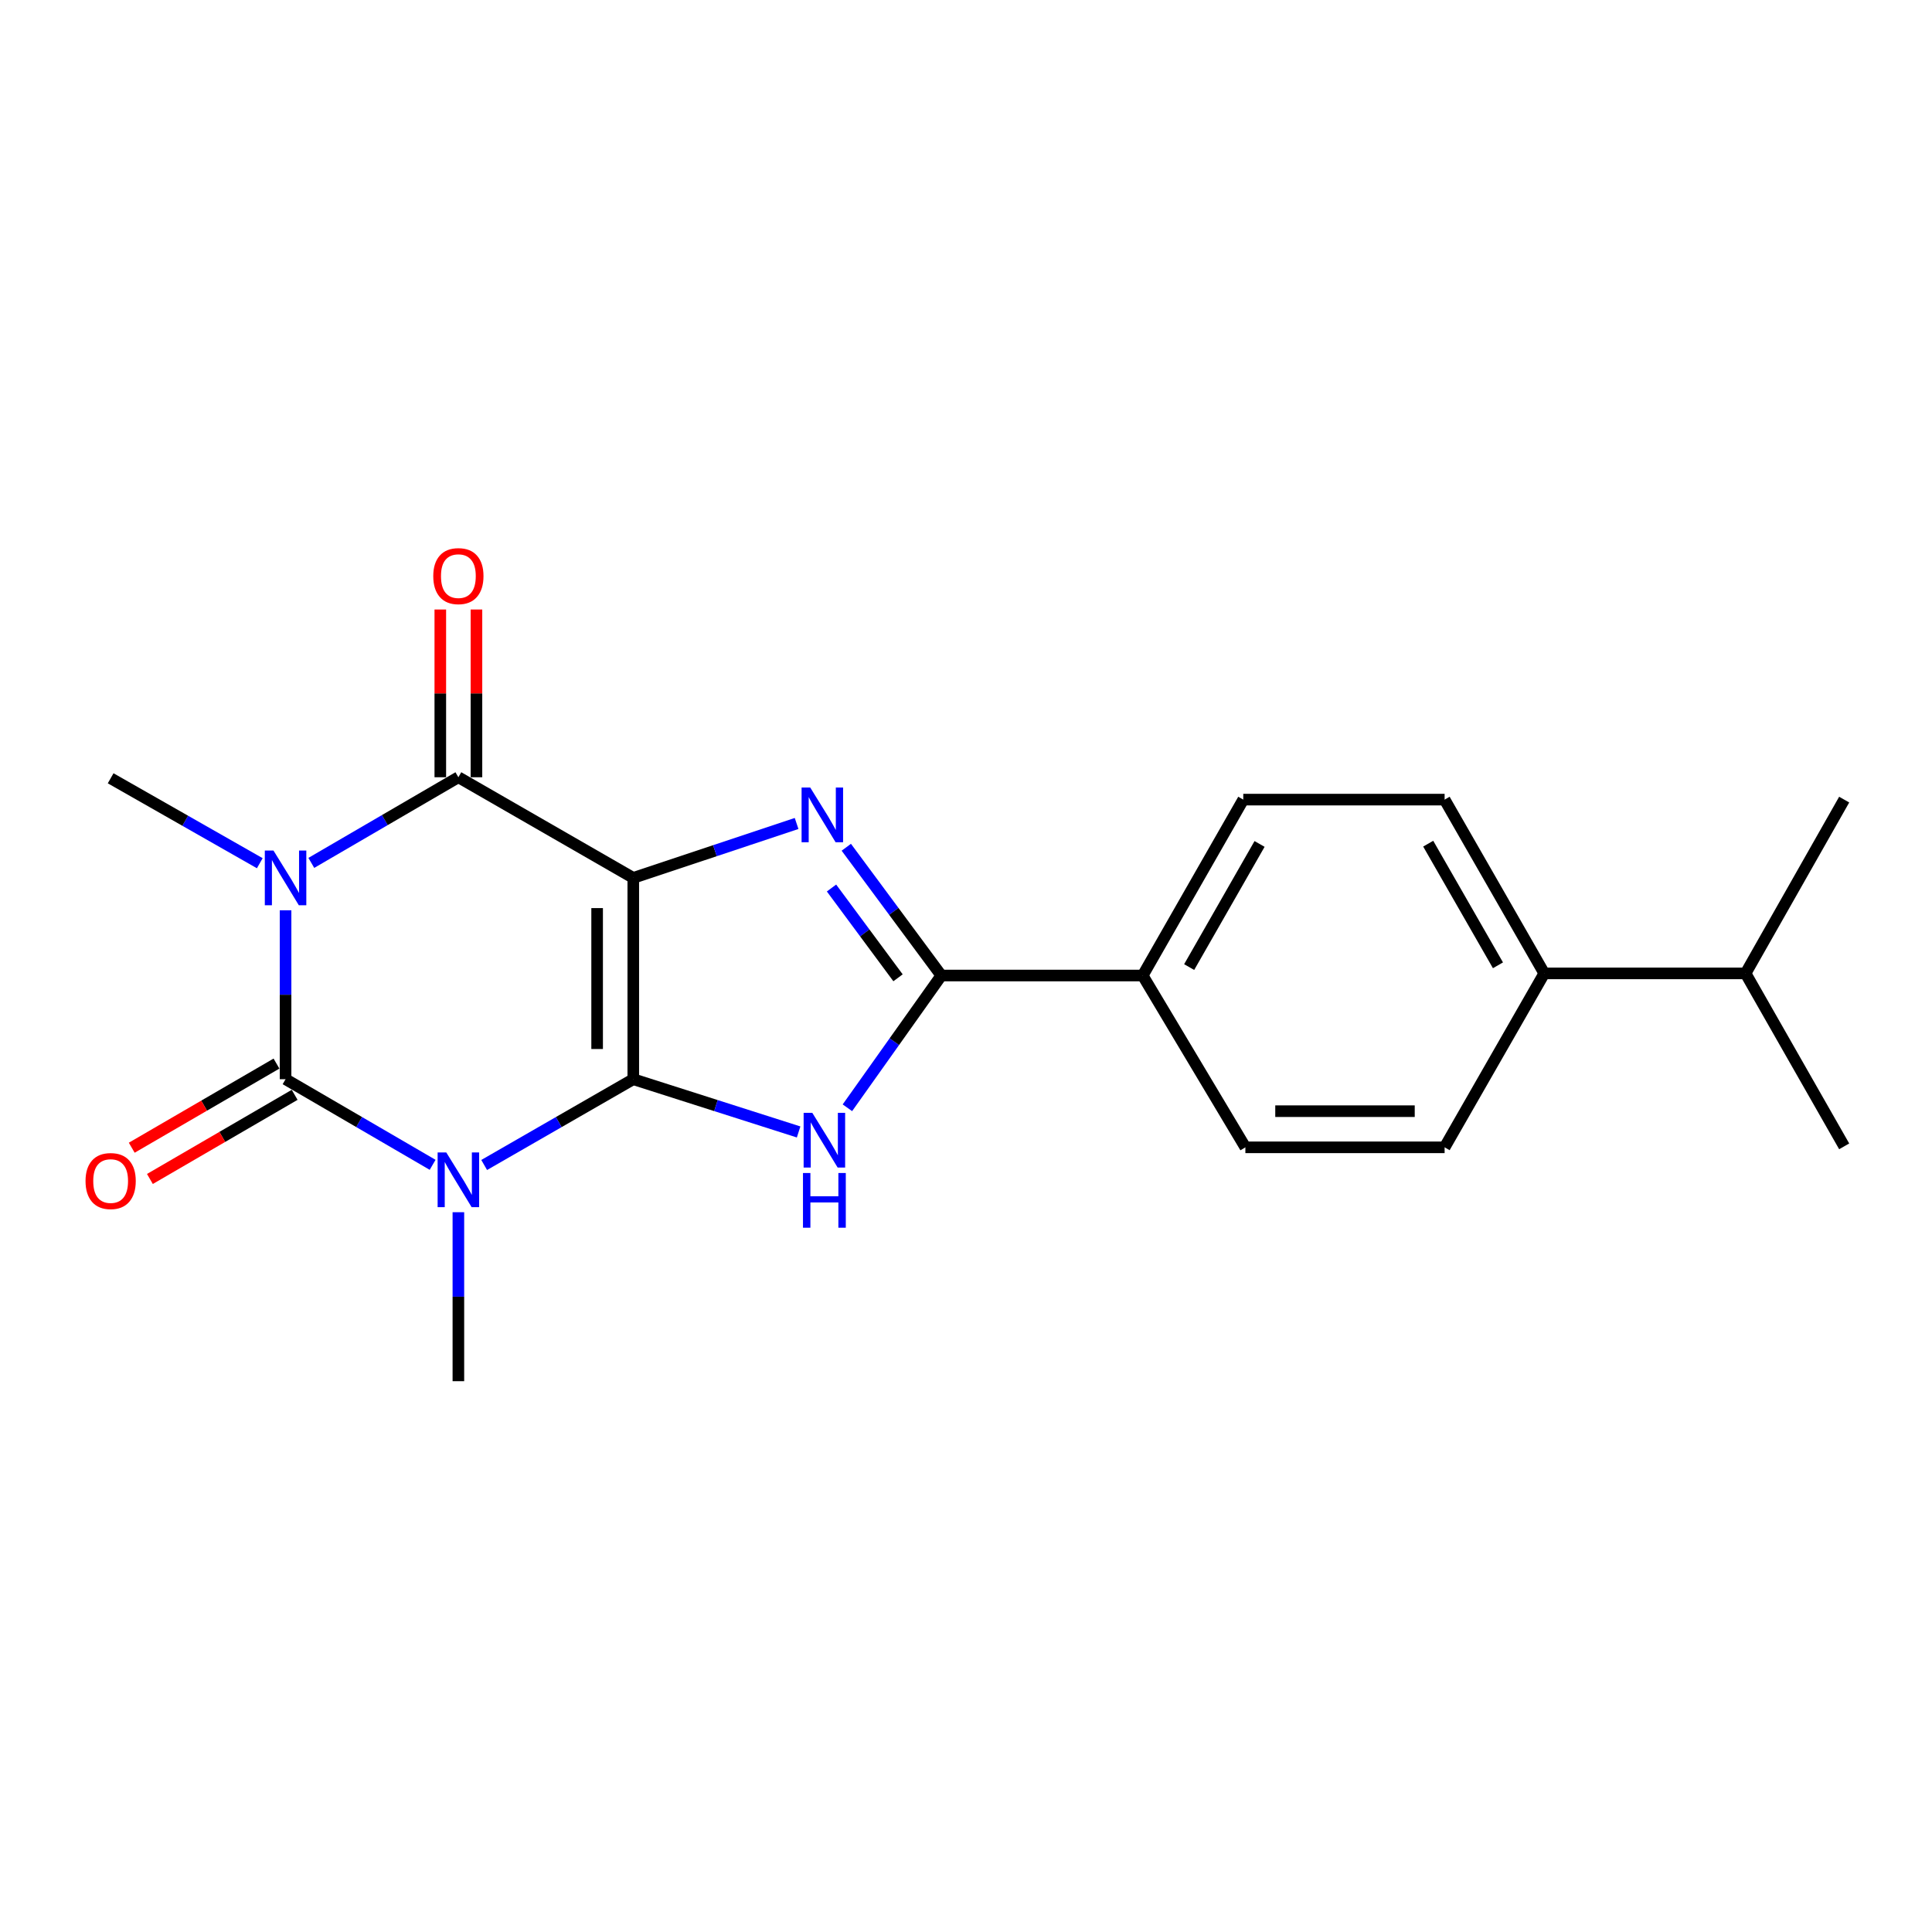 <?xml version='1.0' encoding='iso-8859-1'?>
<svg version='1.1' baseProfile='full'
              xmlns='http://www.w3.org/2000/svg'
                      xmlns:rdkit='http://www.rdkit.org/xml'
                      xmlns:xlink='http://www.w3.org/1999/xlink'
                  xml:space='preserve'
width='1000px' height='1000px' viewBox='0 0 1000 1000'>
<!-- END OF HEADER -->
<rect style='opacity:1.0;fill:#FFFFFF;stroke:none' width='1000' height='1000' x='0' y='0'> </rect>
<path class='bond-0' d='M 327.784,454.399 L 327.784,558.596' style='fill:none;fill-rule:evenodd;stroke:#000000;stroke-width:6px;stroke-linecap:butt;stroke-linejoin:miter;stroke-opacity:1' />
<path class='bond-0' d='M 309.073,470.029 L 309.073,542.967' style='fill:none;fill-rule:evenodd;stroke:#000000;stroke-width:6px;stroke-linecap:butt;stroke-linejoin:miter;stroke-opacity:1' />
<path class='bond-4' d='M 327.784,454.399 L 237.256,402.301' style='fill:none;fill-rule:evenodd;stroke:#000000;stroke-width:6px;stroke-linecap:butt;stroke-linejoin:miter;stroke-opacity:1' />
<path class='bond-5' d='M 327.784,454.399 L 370.052,440.314' style='fill:none;fill-rule:evenodd;stroke:#000000;stroke-width:6px;stroke-linecap:butt;stroke-linejoin:miter;stroke-opacity:1' />
<path class='bond-5' d='M 370.052,440.314 L 412.321,426.229' style='fill:none;fill-rule:evenodd;stroke:#0000FF;stroke-width:6px;stroke-linecap:butt;stroke-linejoin:miter;stroke-opacity:1' />
<path class='bond-1' d='M 327.784,558.596 L 289.195,580.795' style='fill:none;fill-rule:evenodd;stroke:#000000;stroke-width:6px;stroke-linecap:butt;stroke-linejoin:miter;stroke-opacity:1' />
<path class='bond-1' d='M 289.195,580.795 L 250.607,602.993' style='fill:none;fill-rule:evenodd;stroke:#0000FF;stroke-width:6px;stroke-linecap:butt;stroke-linejoin:miter;stroke-opacity:1' />
<path class='bond-6' d='M 327.784,558.596 L 370.574,572.248' style='fill:none;fill-rule:evenodd;stroke:#000000;stroke-width:6px;stroke-linecap:butt;stroke-linejoin:miter;stroke-opacity:1' />
<path class='bond-6' d='M 370.574,572.248 L 413.364,585.9' style='fill:none;fill-rule:evenodd;stroke:#0000FF;stroke-width:6px;stroke-linecap:butt;stroke-linejoin:miter;stroke-opacity:1' />
<path class='bond-12' d='M 237.256,627.439 L 237.256,671.171' style='fill:none;fill-rule:evenodd;stroke:#0000FF;stroke-width:6px;stroke-linecap:butt;stroke-linejoin:miter;stroke-opacity:1' />
<path class='bond-12' d='M 237.256,671.171 L 237.256,714.902' style='fill:none;fill-rule:evenodd;stroke:#000000;stroke-width:6px;stroke-linecap:butt;stroke-linejoin:miter;stroke-opacity:1' />
<path class='bond-22' d='M 223.928,602.914 L 185.869,580.755' style='fill:none;fill-rule:evenodd;stroke:#0000FF;stroke-width:6px;stroke-linecap:butt;stroke-linejoin:miter;stroke-opacity:1' />
<path class='bond-22' d='M 185.869,580.755 L 147.809,558.596' style='fill:none;fill-rule:evenodd;stroke:#000000;stroke-width:6px;stroke-linecap:butt;stroke-linejoin:miter;stroke-opacity:1' />
<path class='bond-2' d='M 161.137,446.636 L 199.196,424.468' style='fill:none;fill-rule:evenodd;stroke:#0000FF;stroke-width:6px;stroke-linecap:butt;stroke-linejoin:miter;stroke-opacity:1' />
<path class='bond-2' d='M 199.196,424.468 L 237.256,402.301' style='fill:none;fill-rule:evenodd;stroke:#000000;stroke-width:6px;stroke-linecap:butt;stroke-linejoin:miter;stroke-opacity:1' />
<path class='bond-3' d='M 147.809,471.164 L 147.809,514.88' style='fill:none;fill-rule:evenodd;stroke:#0000FF;stroke-width:6px;stroke-linecap:butt;stroke-linejoin:miter;stroke-opacity:1' />
<path class='bond-3' d='M 147.809,514.88 L 147.809,558.596' style='fill:none;fill-rule:evenodd;stroke:#000000;stroke-width:6px;stroke-linecap:butt;stroke-linejoin:miter;stroke-opacity:1' />
<path class='bond-13' d='M 134.464,446.8 L 95.868,424.821' style='fill:none;fill-rule:evenodd;stroke:#0000FF;stroke-width:6px;stroke-linecap:butt;stroke-linejoin:miter;stroke-opacity:1' />
<path class='bond-13' d='M 95.868,424.821 L 57.271,402.841' style='fill:none;fill-rule:evenodd;stroke:#000000;stroke-width:6px;stroke-linecap:butt;stroke-linejoin:miter;stroke-opacity:1' />
<path class='bond-9' d='M 143.108,550.508 L 105.647,572.283' style='fill:none;fill-rule:evenodd;stroke:#000000;stroke-width:6px;stroke-linecap:butt;stroke-linejoin:miter;stroke-opacity:1' />
<path class='bond-9' d='M 105.647,572.283 L 68.187,594.058' style='fill:none;fill-rule:evenodd;stroke:#FF0000;stroke-width:6px;stroke-linecap:butt;stroke-linejoin:miter;stroke-opacity:1' />
<path class='bond-9' d='M 152.511,566.684 L 115.05,588.459' style='fill:none;fill-rule:evenodd;stroke:#000000;stroke-width:6px;stroke-linecap:butt;stroke-linejoin:miter;stroke-opacity:1' />
<path class='bond-9' d='M 115.05,588.459 L 77.59,610.234' style='fill:none;fill-rule:evenodd;stroke:#FF0000;stroke-width:6px;stroke-linecap:butt;stroke-linejoin:miter;stroke-opacity:1' />
<path class='bond-10' d='M 246.611,402.301 L 246.611,358.89' style='fill:none;fill-rule:evenodd;stroke:#000000;stroke-width:6px;stroke-linecap:butt;stroke-linejoin:miter;stroke-opacity:1' />
<path class='bond-10' d='M 246.611,358.89 L 246.611,315.479' style='fill:none;fill-rule:evenodd;stroke:#FF0000;stroke-width:6px;stroke-linecap:butt;stroke-linejoin:miter;stroke-opacity:1' />
<path class='bond-10' d='M 227.901,402.301 L 227.901,358.89' style='fill:none;fill-rule:evenodd;stroke:#000000;stroke-width:6px;stroke-linecap:butt;stroke-linejoin:miter;stroke-opacity:1' />
<path class='bond-10' d='M 227.901,358.89 L 227.901,315.479' style='fill:none;fill-rule:evenodd;stroke:#FF0000;stroke-width:6px;stroke-linecap:butt;stroke-linejoin:miter;stroke-opacity:1' />
<path class='bond-7' d='M 438.046,438.537 L 462.637,471.733' style='fill:none;fill-rule:evenodd;stroke:#0000FF;stroke-width:6px;stroke-linecap:butt;stroke-linejoin:miter;stroke-opacity:1' />
<path class='bond-7' d='M 462.637,471.733 L 487.229,504.928' style='fill:none;fill-rule:evenodd;stroke:#000000;stroke-width:6px;stroke-linecap:butt;stroke-linejoin:miter;stroke-opacity:1' />
<path class='bond-7' d='M 430.389,459.634 L 447.603,482.87' style='fill:none;fill-rule:evenodd;stroke:#0000FF;stroke-width:6px;stroke-linecap:butt;stroke-linejoin:miter;stroke-opacity:1' />
<path class='bond-7' d='M 447.603,482.87 L 464.817,506.107' style='fill:none;fill-rule:evenodd;stroke:#000000;stroke-width:6px;stroke-linecap:butt;stroke-linejoin:miter;stroke-opacity:1' />
<path class='bond-21' d='M 438.613,573.381 L 462.921,539.155' style='fill:none;fill-rule:evenodd;stroke:#0000FF;stroke-width:6px;stroke-linecap:butt;stroke-linejoin:miter;stroke-opacity:1' />
<path class='bond-21' d='M 462.921,539.155 L 487.229,504.928' style='fill:none;fill-rule:evenodd;stroke:#000000;stroke-width:6px;stroke-linecap:butt;stroke-linejoin:miter;stroke-opacity:1' />
<path class='bond-8' d='M 487.229,504.928 L 591.457,504.928' style='fill:none;fill-rule:evenodd;stroke:#000000;stroke-width:6px;stroke-linecap:butt;stroke-linejoin:miter;stroke-opacity:1' />
<path class='bond-14' d='M 591.457,504.928 L 644.605,593.855' style='fill:none;fill-rule:evenodd;stroke:#000000;stroke-width:6px;stroke-linecap:butt;stroke-linejoin:miter;stroke-opacity:1' />
<path class='bond-15' d='M 591.457,504.928 L 643.514,413.88' style='fill:none;fill-rule:evenodd;stroke:#000000;stroke-width:6px;stroke-linecap:butt;stroke-linejoin:miter;stroke-opacity:1' />
<path class='bond-15' d='M 615.508,500.558 L 651.948,436.825' style='fill:none;fill-rule:evenodd;stroke:#000000;stroke-width:6px;stroke-linecap:butt;stroke-linejoin:miter;stroke-opacity:1' />
<path class='bond-11' d='M 799.31,503.826 L 747.732,413.88' style='fill:none;fill-rule:evenodd;stroke:#000000;stroke-width:6px;stroke-linecap:butt;stroke-linejoin:miter;stroke-opacity:1' />
<path class='bond-11' d='M 775.342,499.642 L 739.237,436.68' style='fill:none;fill-rule:evenodd;stroke:#000000;stroke-width:6px;stroke-linecap:butt;stroke-linejoin:miter;stroke-opacity:1' />
<path class='bond-18' d='M 799.31,503.826 L 903.507,503.826' style='fill:none;fill-rule:evenodd;stroke:#000000;stroke-width:6px;stroke-linecap:butt;stroke-linejoin:miter;stroke-opacity:1' />
<path class='bond-23' d='M 799.31,503.826 L 747.732,593.855' style='fill:none;fill-rule:evenodd;stroke:#000000;stroke-width:6px;stroke-linecap:butt;stroke-linejoin:miter;stroke-opacity:1' />
<path class='bond-17' d='M 644.605,593.855 L 747.732,593.855' style='fill:none;fill-rule:evenodd;stroke:#000000;stroke-width:6px;stroke-linecap:butt;stroke-linejoin:miter;stroke-opacity:1' />
<path class='bond-17' d='M 660.074,575.145 L 732.263,575.145' style='fill:none;fill-rule:evenodd;stroke:#000000;stroke-width:6px;stroke-linecap:butt;stroke-linejoin:miter;stroke-opacity:1' />
<path class='bond-16' d='M 643.514,413.88 L 747.732,413.88' style='fill:none;fill-rule:evenodd;stroke:#000000;stroke-width:6px;stroke-linecap:butt;stroke-linejoin:miter;stroke-opacity:1' />
<path class='bond-19' d='M 903.507,503.826 L 954.545,593.346' style='fill:none;fill-rule:evenodd;stroke:#000000;stroke-width:6px;stroke-linecap:butt;stroke-linejoin:miter;stroke-opacity:1' />
<path class='bond-20' d='M 903.507,503.826 L 954.545,413.88' style='fill:none;fill-rule:evenodd;stroke:#000000;stroke-width:6px;stroke-linecap:butt;stroke-linejoin:miter;stroke-opacity:1' />
<path  class='atom-2' d='M 230.996 596.514
L 240.276 611.514
Q 241.196 612.994, 242.676 615.674
Q 244.156 618.354, 244.236 618.514
L 244.236 596.514
L 247.996 596.514
L 247.996 624.834
L 244.116 624.834
L 234.156 608.434
Q 232.996 606.514, 231.756 604.314
Q 230.556 602.114, 230.196 601.434
L 230.196 624.834
L 226.516 624.834
L 226.516 596.514
L 230.996 596.514
' fill='#0000FF'/>
<path  class='atom-3' d='M 141.549 440.239
L 150.829 455.239
Q 151.749 456.719, 153.229 459.399
Q 154.709 462.079, 154.789 462.239
L 154.789 440.239
L 158.549 440.239
L 158.549 468.559
L 154.669 468.559
L 144.709 452.159
Q 143.549 450.239, 142.309 448.039
Q 141.109 445.839, 140.749 445.159
L 140.749 468.559
L 137.069 468.559
L 137.069 440.239
L 141.549 440.239
' fill='#0000FF'/>
<path  class='atom-6' d='M 419.38 407.631
L 428.66 422.631
Q 429.58 424.111, 431.06 426.791
Q 432.54 429.471, 432.62 429.631
L 432.62 407.631
L 436.38 407.631
L 436.38 435.951
L 432.5 435.951
L 422.54 419.551
Q 421.38 417.631, 420.14 415.431
Q 418.94 413.231, 418.58 412.551
L 418.58 435.951
L 414.9 435.951
L 414.9 407.631
L 419.38 407.631
' fill='#0000FF'/>
<path  class='atom-7' d='M 420.44 575.995
L 429.72 590.995
Q 430.64 592.475, 432.12 595.155
Q 433.6 597.835, 433.68 597.995
L 433.68 575.995
L 437.44 575.995
L 437.44 604.315
L 433.56 604.315
L 423.6 587.915
Q 422.44 585.995, 421.2 583.795
Q 420 581.595, 419.64 580.915
L 419.64 604.315
L 415.96 604.315
L 415.96 575.995
L 420.44 575.995
' fill='#0000FF'/>
<path  class='atom-7' d='M 415.62 607.147
L 419.46 607.147
L 419.46 619.187
L 433.94 619.187
L 433.94 607.147
L 437.78 607.147
L 437.78 635.467
L 433.94 635.467
L 433.94 622.387
L 419.46 622.387
L 419.46 635.467
L 415.62 635.467
L 415.62 607.147
' fill='#0000FF'/>
<path  class='atom-10' d='M 44.271 611.305
Q 44.271 604.505, 47.631 600.705
Q 50.991 596.905, 57.271 596.905
Q 63.551 596.905, 66.911 600.705
Q 70.271 604.505, 70.271 611.305
Q 70.271 618.185, 66.871 622.105
Q 63.471 625.985, 57.271 625.985
Q 51.031 625.985, 47.631 622.105
Q 44.271 618.225, 44.271 611.305
M 57.271 622.785
Q 61.591 622.785, 63.911 619.905
Q 66.271 616.985, 66.271 611.305
Q 66.271 605.745, 63.911 602.945
Q 61.591 600.105, 57.271 600.105
Q 52.951 600.105, 50.591 602.905
Q 48.271 605.705, 48.271 611.305
Q 48.271 617.025, 50.591 619.905
Q 52.951 622.785, 57.271 622.785
' fill='#FF0000'/>
<path  class='atom-11' d='M 224.256 298.194
Q 224.256 291.394, 227.616 287.594
Q 230.976 283.794, 237.256 283.794
Q 243.536 283.794, 246.896 287.594
Q 250.256 291.394, 250.256 298.194
Q 250.256 305.074, 246.856 308.994
Q 243.456 312.874, 237.256 312.874
Q 231.016 312.874, 227.616 308.994
Q 224.256 305.114, 224.256 298.194
M 237.256 309.674
Q 241.576 309.674, 243.896 306.794
Q 246.256 303.874, 246.256 298.194
Q 246.256 292.634, 243.896 289.834
Q 241.576 286.994, 237.256 286.994
Q 232.936 286.994, 230.576 289.794
Q 228.256 292.594, 228.256 298.194
Q 228.256 303.914, 230.576 306.794
Q 232.936 309.674, 237.256 309.674
' fill='#FF0000'/>
</svg>
